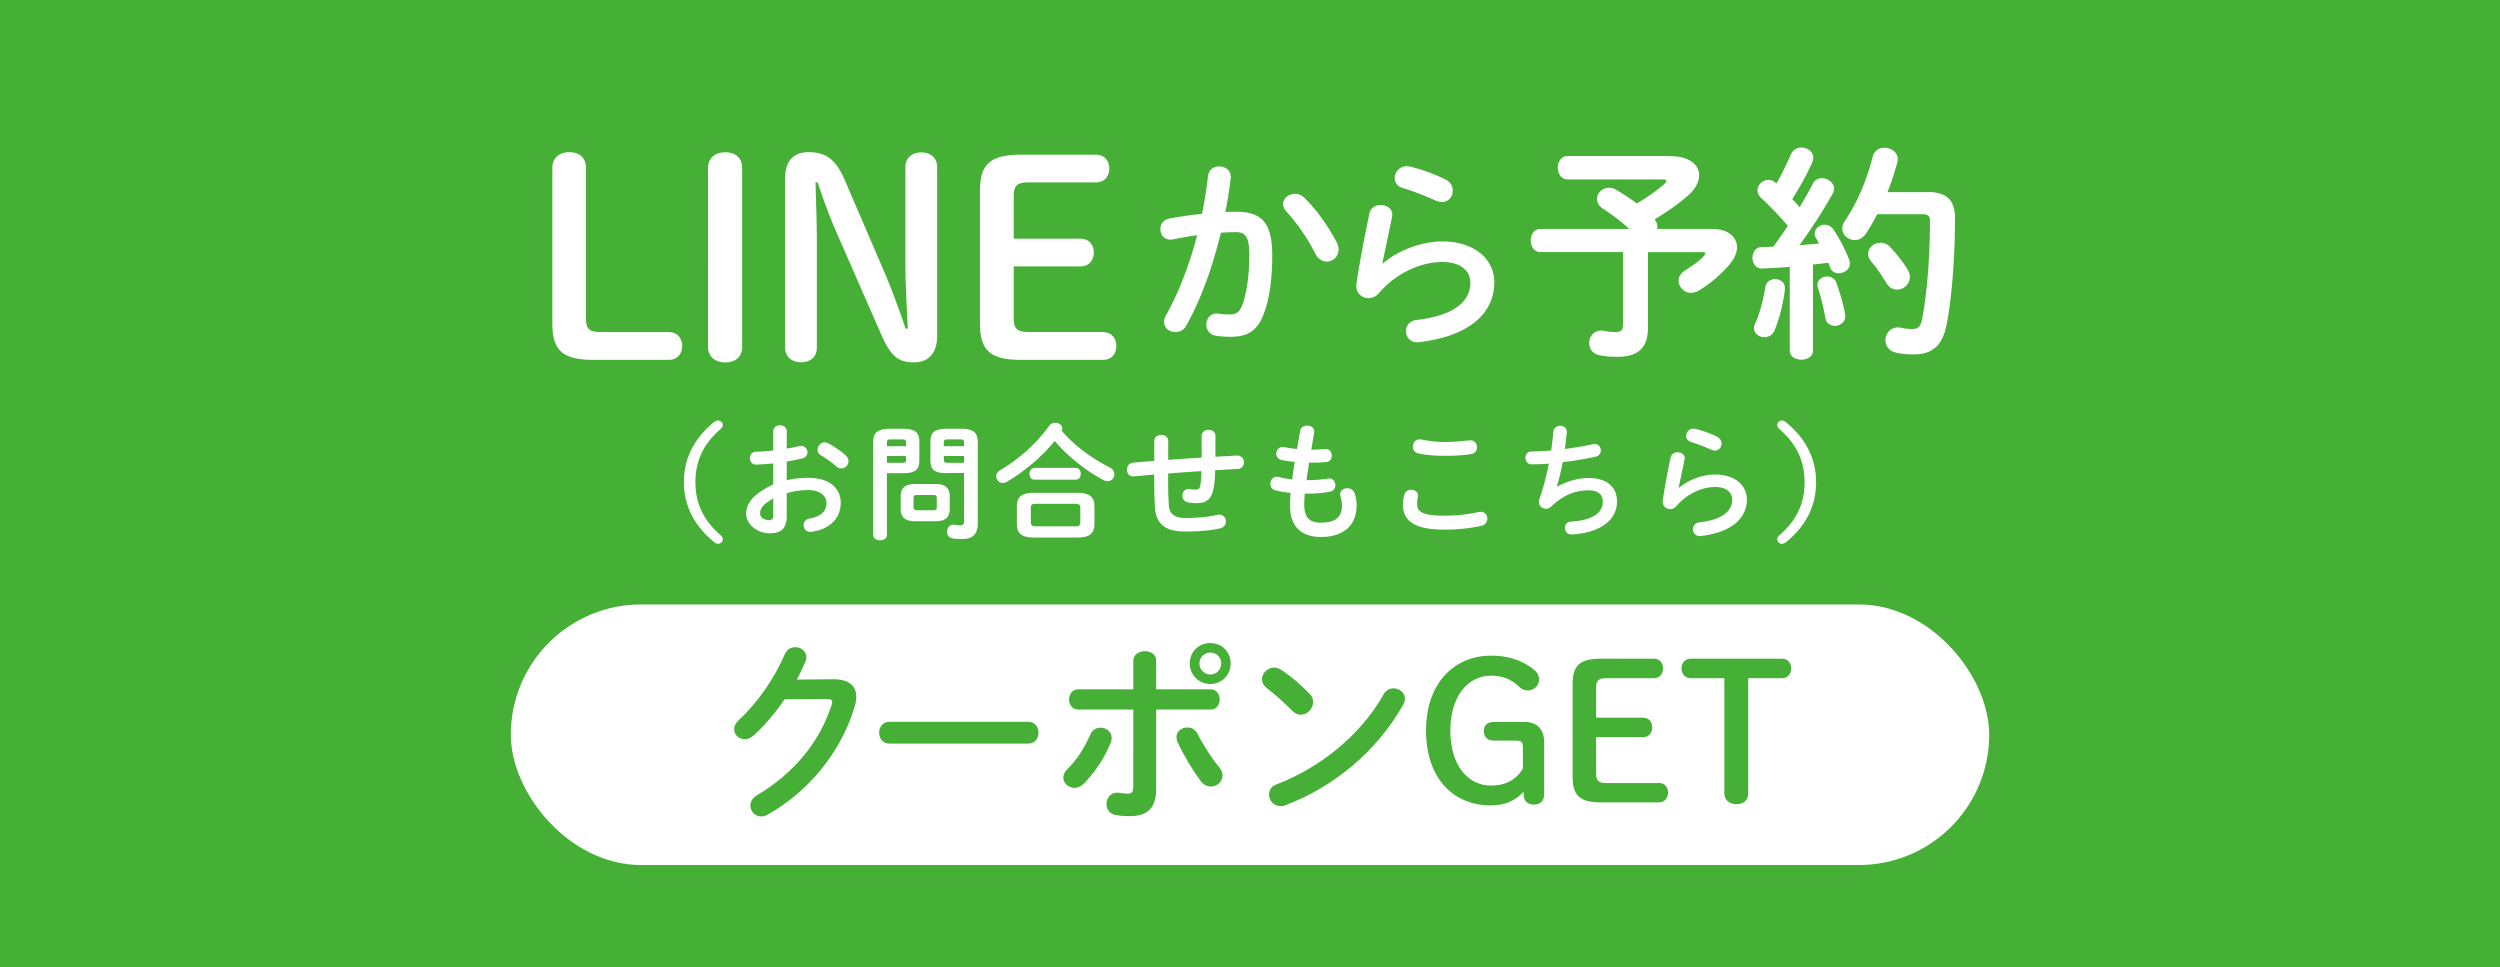 <svg id="_レイヤー_2" data-name="レイヤー 2" xmlns="http://www.w3.org/2000/svg" viewBox="0 0 279.76 108.24"><defs><style>.cls-1{fill:#fff}.cls-2{fill:#45b035}</style></defs><g id="_レイヤー_1-2" data-name="レイヤー 1"><g id="LINE_ヘッダー" data-name="LINE ヘッダー"><path class="cls-2" d="M0 0h279.76v108.24H0z"/><path class="cls-1" d="M74.85 37.17c.97 0 1.49.7 1.49 1.55s-.52 1.55-1.49 1.55H66.4c-3.59 0-4.59-1.19-4.59-4.11V18.77c0-1.13.82-1.74 1.91-1.74s1.85.61 1.85 1.74v16.78c0 1.22.3 1.61 1.7 1.61h7.57zm4.38-18.39c0-1.13.85-1.74 1.94-1.74s1.88.61 1.88 1.74v20.04c0 1.13-.79 1.74-1.88 1.74s-1.94-.61-1.94-1.74V18.78zm22.36 18c-.12-2.41-.27-4.99-.27-7.4V18.69c0-1.07.82-1.64 1.79-1.64s1.76.58 1.76 1.64v18.94c0 1.92-1.03 2.92-2.58 2.92-1.7 0-2.55-.58-3.65-3.05l-4.92-11.24c-.91-2.07-1.55-3.81-2.22-5.85h-.24c.06 2.25.15 4.54.15 6.79v11.7c0 1.07-.76 1.64-1.76 1.64s-1.79-.58-1.79-1.64V19.86c0-1.83.94-2.83 2.61-2.83 2 0 3.07.82 4.07 3.14l4.25 9.87c.97 2.22 1.76 4.42 2.55 6.73h.24zm21.84.39c.97 0 1.49.7 1.49 1.55s-.52 1.55-1.49 1.55h-9.18c-3.59 0-4.59-1.19-4.59-4.11V21.42c0-2.92 1-4.11 4.59-4.11h8.39c.97 0 1.49.7 1.49 1.55s-.52 1.55-1.49 1.55h-7.5c-1.4 0-1.7.4-1.7 1.61v4.69h7.47c.97 0 1.49.7 1.49 1.55s-.52 1.55-1.49 1.55h-7.47v5.73c0 1.22.3 1.61 1.7 1.61h8.29zm9.33-.74c-.3.53-.78.73-1.24.73-.66 0-1.26-.46-1.26-1.15 0-.21.07-.46.21-.71 1.44-2.55 2.63-5.69 3.5-8.97-.94.11-1.85.28-2.72.46-.09.02-.21.02-.3.02-.71 0-1.1-.57-1.1-1.17 0-.53.32-1.06 1.03-1.19 1.17-.23 2.43-.39 3.64-.53.27-1.4.5-2.82.66-4.22.09-.73.66-1.08 1.26-1.08.64 0 1.28.41 1.28 1.15v.16c-.14 1.24-.34 2.52-.6 3.79.46-.02.87-.02 1.24-.02 2.93 0 4.01 1.33 4.01 4.93 0 2.16-.23 4.08-.62 5.48-.73 2.64-1.76 3.58-4.08 3.58-.55 0-1.12-.05-1.56-.11-.78-.11-1.12-.69-1.12-1.24 0-.64.41-1.26 1.17-1.26.05 0 .11.02.18.02.43.05.78.09 1.26.09.8 0 1.21-.25 1.6-1.61.39-1.31.6-3.1.6-4.98 0-2.07-.39-2.62-1.49-2.62-.5 0-1.08.02-1.69.07-.92 3.79-2.24 7.5-3.87 10.37zm16.85-9.27c.14.28.18.55.18.78 0 .8-.64 1.33-1.33 1.33-.46 0-.94-.25-1.26-.87-.82-1.65-2.04-3.42-3.25-4.73-.25-.28-.37-.57-.37-.83 0-.64.64-1.15 1.33-1.15.37 0 .73.14 1.05.44 1.44 1.38 2.86 3.49 3.64 5.03zm5.15 2.32c1.74-1.51 4.37-2.46 6.64-2.46 3.59 0 5.82 1.97 5.82 4.57 0 3.53-2.91 6.06-8.42 6.7-.07 0-.14.02-.21.02-.8 0-1.26-.64-1.26-1.26 0-.57.39-1.15 1.17-1.24 4.49-.53 6.04-2.23 6.04-4.2 0-1.19-.94-2.29-3.14-2.29-2.43 0-5.17 1.24-7.1 3.49-.32.39-.76.55-1.17.55-.69 0-1.35-.5-1.35-1.33 0-.09 0-.18.02-.28.23-1.7.78-4.7 1.44-7.85.14-.67.71-.96 1.26-.96.66 0 1.3.39 1.3 1.08 0 .07 0 .16-.02.23-.43 2.13-.82 3.88-1.08 5.21l.05.02zm7.01-9.39c.57.3.8.78.8 1.26 0 .64-.48 1.26-1.21 1.26-.21 0-.43-.05-.69-.16-1.19-.53-2.63-1.1-3.73-1.42-.6-.18-.87-.64-.87-1.1 0-.64.53-1.33 1.35-1.33.11 0 .25.02.39.05 1.24.3 2.77.83 3.96 1.45zM187 17.48c2.02 0 3.14.95 3.14 2.15 0 .72-.38 1.48-1.23 2.23-1.12 1-2.48 1.92-3.75 2.69.2.26.31.54.31.79 0 .1 0 .18-.03.28h6.18c1.79 0 2.76.92 2.76 2.07 0 .56-.26 1.2-.77 1.82-1.05 1.25-2.3 2.3-3.5 3-.31.18-.59.26-.87.26-.79 0-1.4-.67-1.4-1.36 0-.41.23-.84.77-1.18.79-.49 1.58-1.05 2.07-1.59.1-.13.15-.23.15-.28 0-.1-.1-.15-.36-.15h-6.05v8.42c0 2.28-1.07 3.3-3.47 3.3-.77 0-1.38-.05-2.04-.2-.74-.18-1.07-.77-1.07-1.33 0-.72.49-1.41 1.33-1.41.1 0 .2 0 .31.03.38.08.74.13 1.35.13s.79-.23.79-.87v-8.07h-9.22c-.74 0-1.1-.64-1.1-1.31s.36-1.28 1.1-1.28h9.94c-1.02-.9-1.99-1.64-2.91-2.23-.51-.33-.72-.74-.72-1.13 0-.67.61-1.25 1.35-1.25.23 0 .49.05.74.2.77.44 1.56.95 2.38 1.56 1.07-.64 2.12-1.36 3.07-2.18.15-.13.23-.26.23-.33 0-.13-.15-.18-.46-.18h-10.58c-.74 0-1.12-.67-1.12-1.31s.38-1.31 1.12-1.31h11.57zm13.25 12.39c-1.05.08-2.07.13-3.04.18-.74.03-1.1-.59-1.1-1.2s.33-1.2 1.05-1.2c.41 0 .84-.03 1.28-.05.56-.74 1.1-1.54 1.63-2.33-.97-1.13-2.04-2.25-2.99-3.12-.28-.26-.41-.56-.41-.84 0-.61.56-1.18 1.23-1.18.26 0 .56.1.82.33l.08.05c.56-.97 1.12-2.1 1.61-3.23.23-.54.72-.77 1.17-.77.66 0 1.33.44 1.33 1.13 0 .15-.03.31-.1.49-.61 1.43-1.43 2.84-2.25 4.15.28.28.56.59.82.92.54-.92 1.05-1.79 1.46-2.59.23-.49.64-.67 1.05-.67.66 0 1.35.51 1.35 1.18 0 .18-.05.38-.18.59-1.02 1.82-2.4 3.97-3.7 5.74.74-.08 1.48-.13 2.22-.2-.13-.2-.26-.41-.36-.59-.1-.18-.15-.36-.15-.54 0-.54.54-.97 1.1-.97.36 0 .74.15 1 .54.61.87 1.33 2.23 1.76 3.38.05.15.08.28.08.41 0 .67-.64 1.1-1.25 1.1a.99.99 0 01-.97-.67c-.05-.18-.13-.36-.2-.51-.56.08-1.15.15-1.71.2v9.63c0 .67-.64 1.02-1.3 1.02s-1.3-.36-1.3-1.02v-9.35zm-1.63 1.36c.56 0 1.12.36 1.12 1v.15c-.2 1.69-.66 3.43-1.17 4.61-.23.54-.69.74-1.12.74-.59 0-1.17-.38-1.17-1.02 0-.15.05-.33.13-.51.46-.97.92-2.64 1.15-4.12.1-.56.59-.84 1.07-.84zm7.84 3.87c.03.1.03.18.03.28 0 .69-.59 1.08-1.15 1.08-.49 0-.97-.28-1.07-.84a23.56 23.56 0 00-.84-3.43c-.05-.13-.05-.23-.05-.33 0-.56.54-.92 1.1-.92.41 0 .84.2 1.02.72.38 1.05.77 2.33.97 3.46zm9.17-13.62c2.27 0 3.14.95 3.14 2.92 0 4.69-.38 9.09-.94 11.93-.49 2.46-1.69 3.33-3.7 3.33-.64 0-1.28-.05-1.89-.18-.87-.18-1.25-.79-1.25-1.41 0-.72.51-1.43 1.4-1.43.08 0 .18 0 .28.03.49.1.92.15 1.28.15.66 0 .97-.23 1.15-1.13.51-2.66.87-6.76.87-10.93 0-.61-.2-.79-.92-.79h-4.98c-.38.74-.79 1.46-1.25 2.15-.36.54-.82.74-1.28.74-.72 0-1.38-.56-1.38-1.28 0-.28.08-.56.28-.84 1.38-2.05 2.45-4.56 3.12-7.19.18-.72.74-1.02 1.33-1.02.72 0 1.48.51 1.48 1.28 0 .13-.03.23-.05.36-.31 1.13-.66 2.23-1.1 3.33h4.42zm-2.17 8.68c.18.28.26.56.26.84 0 .79-.69 1.41-1.43 1.41-.43 0-.87-.2-1.2-.74-.54-.9-1.07-1.66-1.71-2.43-.23-.28-.33-.56-.33-.84 0-.69.66-1.23 1.38-1.23.38 0 .77.13 1.1.49.72.77 1.4 1.61 1.94 2.51z"/><rect class="cls-1" x="57.16" y="67.64" width="165.44" height="29.16" rx="14.58" ry="14.58"/><path class="cls-2" d="M93.16 76.01c1.77-.02 2.66.68 2.66 1.96 0 .34-.06.73-.19 1.13-1.47 4.97-5.11 9.49-9.75 12.07-.26.15-.49.19-.7.19-.7 0-1.21-.58-1.21-1.22 0-.41.23-.85.74-1.15 4.23-2.5 7.06-6.08 8.36-10.13.04-.11.06-.21.06-.3 0-.23-.17-.34-.57-.34l-4.77.04c-1.04 1.54-2.26 2.97-3.47 4.05-.32.3-.66.41-.98.41-.64 0-1.19-.49-1.19-1.13 0-.32.17-.68.53-1.02 2.02-1.83 4.02-4.71 5.13-7.34.23-.55.7-.81 1.17-.81.64 0 1.26.45 1.26 1.13 0 .15-.04.32-.11.49-.28.66-.6 1.32-.96 2.01l3.98-.04zm21.9 4.76c.77 0 1.15.6 1.15 1.22s-.38 1.22-1.15 1.22H99.53c-.77 0-1.15-.62-1.15-1.22s.38-1.22 1.15-1.22h15.53zm8.11.66c.62 0 1.23.45 1.23 1.15 0 .17-.02.34-.11.53-.68 1.69-1.74 3.31-3.04 4.61-.32.32-.68.45-1 .45-.68 0-1.26-.53-1.26-1.15 0-.32.13-.64.45-.94 1.06-1.05 1.94-2.41 2.57-3.88.23-.53.68-.77 1.15-.77zm6.21 6.91c0 2.15-1.06 2.99-2.92 2.99-.49 0-1.04-.02-1.64-.13-.68-.13-1-.66-1-1.22 0-.64.43-1.28 1.19-1.28.06 0 .15 0 .23.02.4.06.66.09.92.09.47 0 .66-.15.66-.77V79.4h-6.17c-.68 0-1.02-.58-1.02-1.13s.34-1.13 1.02-1.13h6.17v-3.18c0-.73.66-1.09 1.3-1.09s1.26.34 1.26 1.05v3.22h6.09c.68 0 1.02.55 1.02 1.13s-.34 1.13-1.02 1.13h-6.09v8.94zm7.02-2.54c.28.34.4.68.4.98 0 .7-.62 1.24-1.28 1.24-.4 0-.85-.19-1.19-.66-.83-1.11-1.96-2.97-2.55-4.31-.08-.19-.13-.38-.13-.55 0-.68.6-1.09 1.21-1.09.47 0 .92.21 1.17.73.53 1.09 1.55 2.69 2.36 3.67zm1.32-11.56c0 1.3-1 2.3-2.28 2.3s-2.3-1-2.3-2.3 1-2.28 2.3-2.28 2.28 1 2.28 2.28zm-1.06 0c0-.68-.53-1.22-1.21-1.22s-1.23.53-1.23 1.22.55 1.24 1.23 1.24 1.21-.55 1.21-1.24zm9.9 3.41c.28.28.38.6.38.92 0 .73-.64 1.41-1.36 1.41-.32 0-.66-.13-.96-.43-.96-.96-1.96-1.86-2.89-2.58-.36-.28-.51-.62-.51-.96 0-.66.62-1.3 1.36-1.3.28 0 .55.09.85.28.98.66 2.13 1.6 3.13 2.67zm9.36-.62c.66 0 1.3.47 1.3 1.17 0 .21-.09.45-.21.68-3.04 5.35-7.87 9.22-13.15 11.22-.21.09-.4.11-.57.11-.77 0-1.28-.66-1.28-1.3 0-.47.23-.92.83-1.13 4.83-1.83 9.45-5.53 12-10.09.26-.47.68-.66 1.09-.66zm14.5 6.64c0-.62-.13-.79-.77-.79h-2.47c-.68 0-1.13-.36-1.13-1.07s.45-1.02 1.13-1.02h3.43c1.45 0 2.19.87 2.19 2.28v5.78c0 .79-.43 1.19-1.17 1.19-.7 0-1.13-.41-1.13-1.17v-.28c-.87.98-2.04 1.54-3.68 1.54-4.13 0-7.24-2.97-7.24-8.38s3.26-8.38 7.26-8.38c1.81 0 3.26.43 4.6 1.39.57.43.79.77.79 1.28 0 .68-.57 1.22-1.23 1.22-.38 0-.68-.09-1-.41-.96-.92-1.98-1.24-3.15-1.24-2.57 0-4.55 2.3-4.55 6.14s1.92 6.16 4.55 6.16c1.64 0 2.83-.66 3.57-1.9v-2.35zm15.2 3.94c.68 0 1.04.49 1.04 1.09s-.36 1.09-1.04 1.09h-6.43c-2.51 0-3.21-.83-3.21-2.88V76.59c0-2.05.7-2.88 3.21-2.88h5.87c.68 0 1.04.49 1.04 1.09s-.36 1.09-1.04 1.09h-5.26c-.98 0-1.19.28-1.19 1.13v3.29h5.24c.68 0 1.04.49 1.04 1.09s-.36 1.09-1.04 1.09h-5.24v4.01c0 .85.21 1.13 1.19 1.13h5.81zm10.02 1.16c0 .79-.55 1.22-1.32 1.22s-1.36-.43-1.36-1.22V75.89h-3.75c-.68 0-1.04-.49-1.04-1.09s.36-1.09 1.04-1.09h10.19c.68 0 1.04.49 1.04 1.09s-.36 1.09-1.04 1.09h-3.77v12.88z"/><path class="cls-1" d="M79.94 47.22c.13-.11.28-.17.42-.17.26 0 .52.24.52.5 0 .18-.07.31-.21.43-2.01 1.72-2.85 3.67-2.85 5.97s.84 4.24 2.85 5.97c.14.13.21.25.21.43 0 .27-.25.5-.52.5-.14 0-.29-.06-.42-.17-2.3-1.86-3.41-4.15-3.41-6.74s1.1-4.87 3.41-6.74zm8.1 6.53c.76-.2 1.54-.28 2.39-.28 2.24 0 3.65 1.04 3.65 2.79s-1.22 2.96-3.26 3.25c-.06.01-.1.01-.15.01-.48 0-.74-.38-.74-.76 0-.32.19-.64.64-.73 1.37-.24 1.91-.85 1.91-1.76 0-.77-.71-1.43-2.04-1.43-.87 0-1.66.14-2.4.36v2.49c0 1.46-.63 1.99-1.93 1.99s-2.61-.97-2.61-2.19c0-1.02.59-2.14 3.03-3.28v-2.35c-.7.07-1.37.11-1.93.13-.45 0-.68-.35-.68-.71s.22-.73.68-.73c.56-.01 1.23-.06 1.93-.14v-2.13c0-.46.38-.69.76-.69s.75.22.75.69v1.92c.48-.08.94-.17 1.33-.27.08-.03.17-.03.25-.03.46 0 .74.35.74.71 0 .29-.18.59-.59.69-.52.13-1.1.25-1.73.35v2.09zm-1.51 2.03c-1.22.69-1.47 1.15-1.47 1.69 0 .45.5.74 1.02.73.41 0 .45-.27.45-.62v-1.81zm8.1-4.82c.24.21.32.45.32.66 0 .43-.38.8-.81.8-.18 0-.39-.07-.57-.24-.47-.42-1.16-.92-1.69-1.22a.692.692 0 01-.39-.63c0-.41.35-.83.8-.83.13 0 .25.03.38.1.64.34 1.43.87 1.97 1.36zm4.62 1.99v6.92c0 .39-.38.59-.77.59s-.77-.2-.77-.59V49.53c0-1.02.38-1.55 1.86-1.55h1.45c1.5 0 1.86.48 1.86 1.5v2c0 .43-.06.91-.45 1.18-.39.28-.95.29-1.41.29h-1.77zm2.14-3.43c0-.28-.1-.35-.46-.35H99.7c-.35 0-.45.07-.45.35v.41h2.14v-.41zm-.46 2.27c.36 0 .46-.07.46-.34v-.42h-2.14v.76h1.68zm1.48 6.54c-1.13 0-1.62-.45-1.62-1.4v-1.37c0-.95.49-1.4 1.62-1.4h2.25c1.13 0 1.62.45 1.62 1.4v1.37c0 1.09-.63 1.4-1.62 1.4h-2.25zm2.01-1.23c.32 0 .41-.1.41-.35v-1.01c0-.25-.08-.35-.41-.35h-1.78c-.32 0-.41.1-.41.35v1.01c0 .28.14.35.41.35h1.78zm1.56-4.15c-1.49 0-1.86-.43-1.86-1.47v-2c0-1.02.36-1.5 1.86-1.5h1.58c1.48 0 1.86.53 1.86 1.55v8.96c0 1.33-.59 1.83-1.78 1.83-.38 0-.71-.01-1.03-.07-.43-.07-.63-.41-.63-.76 0-.38.25-.77.71-.77.04 0 .1 0 .14.01.22.03.38.06.6.06.32 0 .45-.11.45-.45v-5.41h-1.9zm1.9-3.43c0-.28-.1-.35-.45-.35h-1.36c-.36 0-.46.07-.46.35v.41h2.26v-.41zm0 1.51h-2.26v.42c0 .27.1.34.46.34h1.8v-.76zm16.32 1.29c.35.18.5.48.5.76 0 .39-.31.77-.75.77-.15 0-.32-.04-.5-.14-1.9-1.02-3.94-2.61-5.42-4.36-1.45 1.77-3.41 3.43-5.41 4.59-.14.08-.28.11-.41.11-.41 0-.73-.35-.73-.74 0-.25.13-.5.43-.69 2.15-1.26 4.08-3 5.49-4.96.18-.25.45-.35.7-.35.41 0 .78.27.78.66 0 .08-.01.15-.06.24 1.37 1.64 3.4 3.12 5.37 4.1zm-8.54 7.83c-1.36 0-1.87-.49-1.87-1.5v-2c0-1.01.52-1.5 1.87-1.5h4.92c1.36 0 1.89.49 1.89 1.5v2c0 1.23-.8 1.5-1.89 1.5h-4.92zm.11-6.47c-.38 0-.57-.34-.57-.66s.2-.66.57-.66h4.6c.39 0 .57.32.57.66s-.18.66-.57.66h-4.6zm4.51 5.22c.5 0 .61-.13.61-.49v-1.55c0-.36-.11-.48-.61-.48h-4.33c-.5 0-.6.11-.6.48v1.55c0 .43.21.49.6.49h4.33zm15.71-7.79l2.4-.13h.06c.49 0 .76.38.76.76 0 .35-.24.71-.71.74-.84.04-1.68.1-2.52.14-.01.87-.07 1.47-.15 1.92-.24 1.32-.8 1.77-1.96 1.77-.36 0-.68-.04-.96-.1a.741.741 0 01-.59-.74c0-.38.24-.76.7-.76.04 0 .1 0 .14.01.17.04.36.07.63.07.32 0 .46-.13.53-.49.07-.38.11-.84.13-1.58-1.24.08-2.49.17-3.73.27v.22c0 1.37.01 2.33.08 3.32.06.98.61 1.43 1.83 1.43 1.37 0 2.53-.11 3.59-.34.07-.01.14-.03.21-.03.48 0 .76.38.76.77 0 .34-.22.69-.71.78-1.15.24-2.32.34-3.86.34-2.04 0-3.27-.69-3.38-2.77-.06-.99-.08-2.03-.08-3.46v-.14c-.75.06-1.51.13-2.26.2h-.1c-.31 0-.52-.15-.61-.38a.758.758 0 01-.08-.36c0-.38.24-.76.71-.8.78-.07 1.56-.13 2.35-.2v-2.23c0-.45.39-.67.78-.67s.78.22.78.67v2.12c1.24-.1 2.5-.17 3.74-.25V48.8c0-.48.39-.7.77-.7s.77.22.77.7v2.31zm10.76-.79h.1c.54 0 1.01-.03 1.44-.07h.07c.45 0 .67.36.67.74 0 .35-.2.67-.6.71-.43.04-.85.07-1.55.07h-.39c-.08.66-.2 1.3-.29 1.96h.22c.74 0 1.57-.07 2.19-.18.04-.01.1-.01.14-.01.43 0 .68.38.68.74 0 .34-.18.66-.6.74-.67.14-1.62.22-2.43.22h-.39c-.04.49-.06.88-.06 1.22 0 1.51.63 2.03 1.86 2.03 1.54 0 2.36-.55 2.36-1.93 0-.32-.07-.71-.17-1.04-.01-.07-.03-.14-.03-.21 0-.42.39-.67.8-.67.35 0 .7.18.83.6.14.43.21.87.21 1.29 0 2.4-1.62 3.56-3.97 3.56-2.18 0-3.48-1.12-3.48-3.52 0-.42.01-.87.07-1.41-.66-.07-1.2-.15-1.68-.28a.757.757 0 01-.59-.76c0-.39.27-.77.71-.77.08 0 .17 0 .25.03.43.11.91.2 1.48.27.08-.66.18-1.3.29-1.96-.55-.04-1.03-.13-1.47-.22-.42-.1-.6-.41-.6-.7 0-.39.28-.76.71-.76.06 0 .11 0 .17.01.45.1.91.17 1.44.22l.35-2.02c.07-.41.43-.59.8-.59.39 0 .78.22.78.66 0 .04 0 .08-.01.14l-.32 1.88zm10.24 6.1c0-.34.06-.73.15-1.05.11-.39.45-.56.78-.56.39 0 .77.24.77.64 0 .06-.01.13-.03.2-.06.21-.08.49-.08.7 0 .88.48 1.36 3.09 1.36 1.36 0 2.65-.17 3.81-.41.08-.01.15-.03.22-.03.46 0 .74.38.74.77 0 .34-.21.69-.68.8-1.23.28-2.59.43-4.09.43-3.37 0-4.68-.95-4.68-2.86zm4.76-6.96c1.02 0 1.96-.11 2.64-.18.04 0 .08-.01.13-.01.49 0 .76.39.76.78 0 .34-.2.69-.63.76-.84.14-1.82.2-2.88.2s-2.15-.07-3.05-.27c-.42-.08-.61-.43-.61-.77 0-.41.27-.8.74-.8.06 0 .13 0 .18.01.74.15 1.69.28 2.72.28zm12.45 5.04c1.02-.62 2.4-1.01 3.55-1.01 2.14 0 3.2 1.08 3.2 2.62 0 2.24-2.1 3.43-4.63 3.67-.22.03-.35.03-.46.03-.48 0-.74-.36-.74-.73s.21-.69.68-.71c2.63-.18 3.56-1.09 3.56-2.23 0-.73-.45-1.27-1.59-1.27-1.52 0-2.87.55-4.18 1.81-.18.17-.39.25-.6.25-.41 0-.78-.29-.78-.76 0-.11.01-.21.06-.34.46-1.32.8-2.63 1.05-3.95-.68.06-1.33.08-1.91.08-.48 0-.71-.36-.71-.73s.24-.71.7-.71c.64 0 1.38-.04 2.18-.11.1-.7.18-1.4.25-2.12.04-.43.41-.64.77-.64s.73.22.73.66v.1c-.07.64-.14 1.26-.22 1.83 1.09-.14 2.18-.32 3.12-.53.07-.01.14-.03.21-.03.43 0 .7.36.7.73 0 .31-.2.62-.64.71-1.12.24-2.39.46-3.63.6-.2 1.08-.43 2.02-.67 2.76h.03zm13.68.1c1.06-.92 2.67-1.5 4.05-1.5 2.19 0 3.55 1.2 3.55 2.79 0 2.16-1.78 3.7-5.14 4.09-.04 0-.08.01-.13.01-.49 0-.77-.39-.77-.77 0-.35.24-.7.71-.76 2.74-.32 3.69-1.36 3.69-2.56 0-.73-.57-1.4-1.91-1.4-1.48 0-3.16.76-4.33 2.13a.91.91 0 01-.71.34c-.42 0-.83-.31-.83-.81 0-.06 0-.11.01-.17.14-1.04.47-2.87.88-4.79.08-.41.43-.59.77-.59.41 0 .8.24.8.66 0 .04 0 .1-.01.14-.27 1.3-.5 2.37-.66 3.18h.03zm4.28-5.72c.35.18.49.48.49.77 0 .39-.29.77-.74.77-.13 0-.26-.03-.42-.1-.73-.32-1.61-.67-2.28-.87-.36-.11-.53-.39-.53-.67 0-.39.32-.81.82-.81.07 0 .15.01.24.03.75.18 1.69.5 2.42.88zm7.66 11.81c-.13.11-.28.17-.42.17-.26 0-.52-.24-.52-.5 0-.18.07-.31.21-.43 2.01-1.72 2.85-3.67 2.85-5.97s-.84-4.24-2.85-5.97c-.14-.13-.21-.25-.21-.43 0-.27.25-.5.52-.5.14 0 .29.06.42.17 2.3 1.86 3.41 4.15 3.41 6.74s-1.1 4.87-3.41 6.74z"/></g></g></svg>